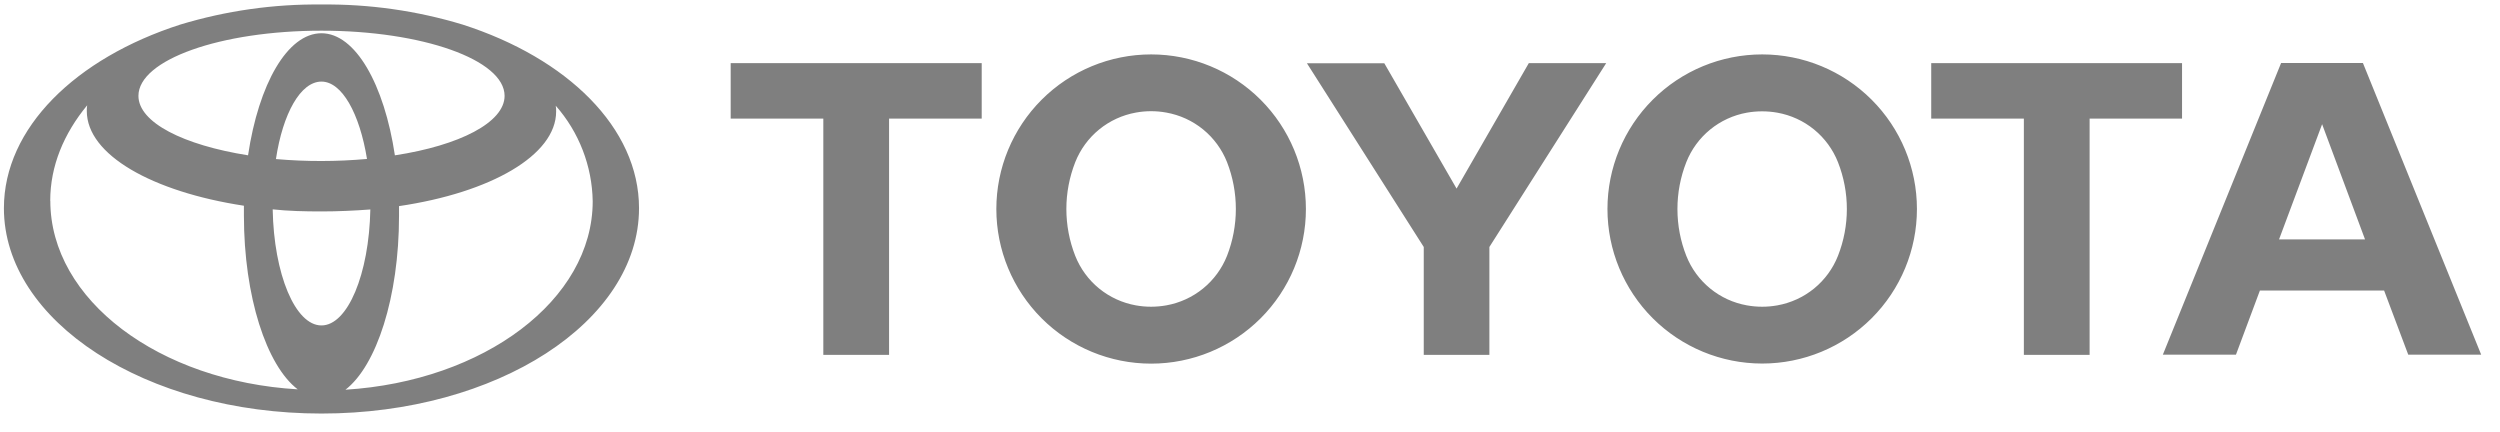 <svg width="110" height="19" viewBox="0 0 110 19" fill="none" xmlns="http://www.w3.org/2000/svg">
<path d="M43.191 2.779H32.15V5.218H36.226V15.615H39.119V5.218H43.195V2.779M53.989 11.257C53.766 11.817 53.404 12.312 52.937 12.693C52.469 13.074 51.912 13.33 51.318 13.436C51.097 13.475 50.874 13.495 50.65 13.496C50.42 13.496 50.194 13.475 49.977 13.436C49.384 13.33 48.827 13.074 48.36 12.693C47.893 12.312 47.532 11.817 47.31 11.257C47.052 10.6 46.92 9.901 46.92 9.195C46.92 8.491 47.053 7.793 47.31 7.137C47.532 6.576 47.893 6.081 48.36 5.699C48.827 5.317 49.383 5.061 49.977 4.954C50.422 4.872 50.877 4.872 51.322 4.954C51.915 5.06 52.472 5.316 52.939 5.697C53.406 6.079 53.767 6.573 53.989 7.133C54.507 8.459 54.507 9.931 53.989 11.257ZM50.65 2.394C48.843 2.394 47.111 3.111 45.834 4.386C44.557 5.662 43.839 7.393 43.839 9.197C43.839 11.001 44.557 12.732 45.834 14.008C47.111 15.283 48.843 16 50.65 16C52.456 16 54.188 15.283 55.465 14.008C56.743 12.732 57.46 11.001 57.46 9.197C57.46 7.393 56.743 5.662 55.465 4.386C54.188 3.111 52.456 2.394 50.65 2.394ZM57.502 2.784H60.91L64.089 8.298L67.267 2.779H70.672L65.533 10.867V15.615H62.645V10.867L57.502 2.779M77.537 13.496C77.762 13.496 77.987 13.475 78.204 13.436C78.798 13.33 79.355 13.074 79.822 12.693C80.288 12.312 80.65 11.817 80.871 11.257C81.392 9.933 81.392 8.461 80.871 7.137C80.65 6.577 80.288 6.083 79.822 5.701C79.355 5.32 78.798 5.064 78.204 4.958C77.76 4.879 77.305 4.879 76.86 4.958C76.267 5.065 75.711 5.321 75.245 5.702C74.779 6.083 74.418 6.577 74.197 7.137C73.939 7.793 73.807 8.491 73.807 9.195C73.807 9.923 73.946 10.62 74.197 11.257C74.418 11.817 74.78 12.312 75.247 12.693C75.713 13.075 76.27 13.33 76.864 13.436C77.086 13.476 77.311 13.496 77.537 13.496ZM70.728 9.195C70.728 7.391 71.445 5.661 72.722 4.386C73.999 3.11 75.731 2.394 77.537 2.394C79.342 2.394 81.074 3.11 82.351 4.386C83.628 5.661 84.345 7.391 84.345 9.195C84.345 10.999 83.628 12.728 82.351 14.004C81.074 15.279 79.342 15.996 77.537 15.996C75.731 15.996 73.999 15.279 72.722 14.004C71.445 12.728 70.728 10.999 70.728 9.195ZM104.063 10.538L102.173 5.465L100.278 10.533H104.063M104.9 12.782H99.436L98.382 15.606H95.165L100.369 2.771H103.968L109.172 15.606H105.963L104.9 12.782ZM96.015 2.779H84.974V5.218H89.05V15.615H91.943V5.218H96.01V2.779M20.354 1.081C18.342 0.472 16.247 0.174 14.144 0.198C12.041 0.174 9.947 0.472 7.934 1.081C3.338 2.559 0.172 5.625 0.172 9.16C0.172 14.137 6.417 18.196 14.144 18.196C21.855 18.196 28.117 14.155 28.117 9.16C28.117 5.625 24.96 2.559 20.354 1.081ZM14.144 14.319C12.991 14.319 12.05 12.067 11.998 9.212C12.683 9.286 13.403 9.303 14.144 9.303C14.882 9.303 15.606 9.268 16.295 9.217C16.239 12.062 15.298 14.319 14.144 14.319ZM12.141 6.999C12.444 4.993 13.225 3.59 14.144 3.59C15.046 3.59 15.823 4.993 16.148 6.994C14.815 7.113 13.474 7.115 12.141 6.999ZM17.375 6.834C16.907 3.715 15.64 1.463 14.144 1.463C12.648 1.463 11.382 3.698 10.914 6.834C8.077 6.384 6.091 5.392 6.091 4.218C6.091 2.632 9.704 1.35 14.144 1.35C18.585 1.35 22.202 2.632 22.202 4.218C22.202 5.387 20.216 6.401 17.379 6.834H17.375ZM2.21 8.835C2.21 7.302 2.809 5.877 3.836 4.633C3.819 4.72 3.819 4.815 3.819 4.885C3.819 6.817 6.707 8.437 10.732 9.052V9.485C10.732 13.055 11.729 16.087 13.099 17.131C6.998 16.771 2.214 13.197 2.214 8.835H2.21ZM15.194 17.152C16.564 16.104 17.557 13.072 17.557 9.502V9.069C21.582 8.476 24.47 6.834 24.47 4.906C24.47 4.815 24.47 4.724 24.452 4.651C25.477 5.814 26.053 7.304 26.079 8.853C26.079 13.197 21.295 16.771 15.194 17.148V17.152Z" fill="black" fill-opacity="0.5"/>
</svg>
